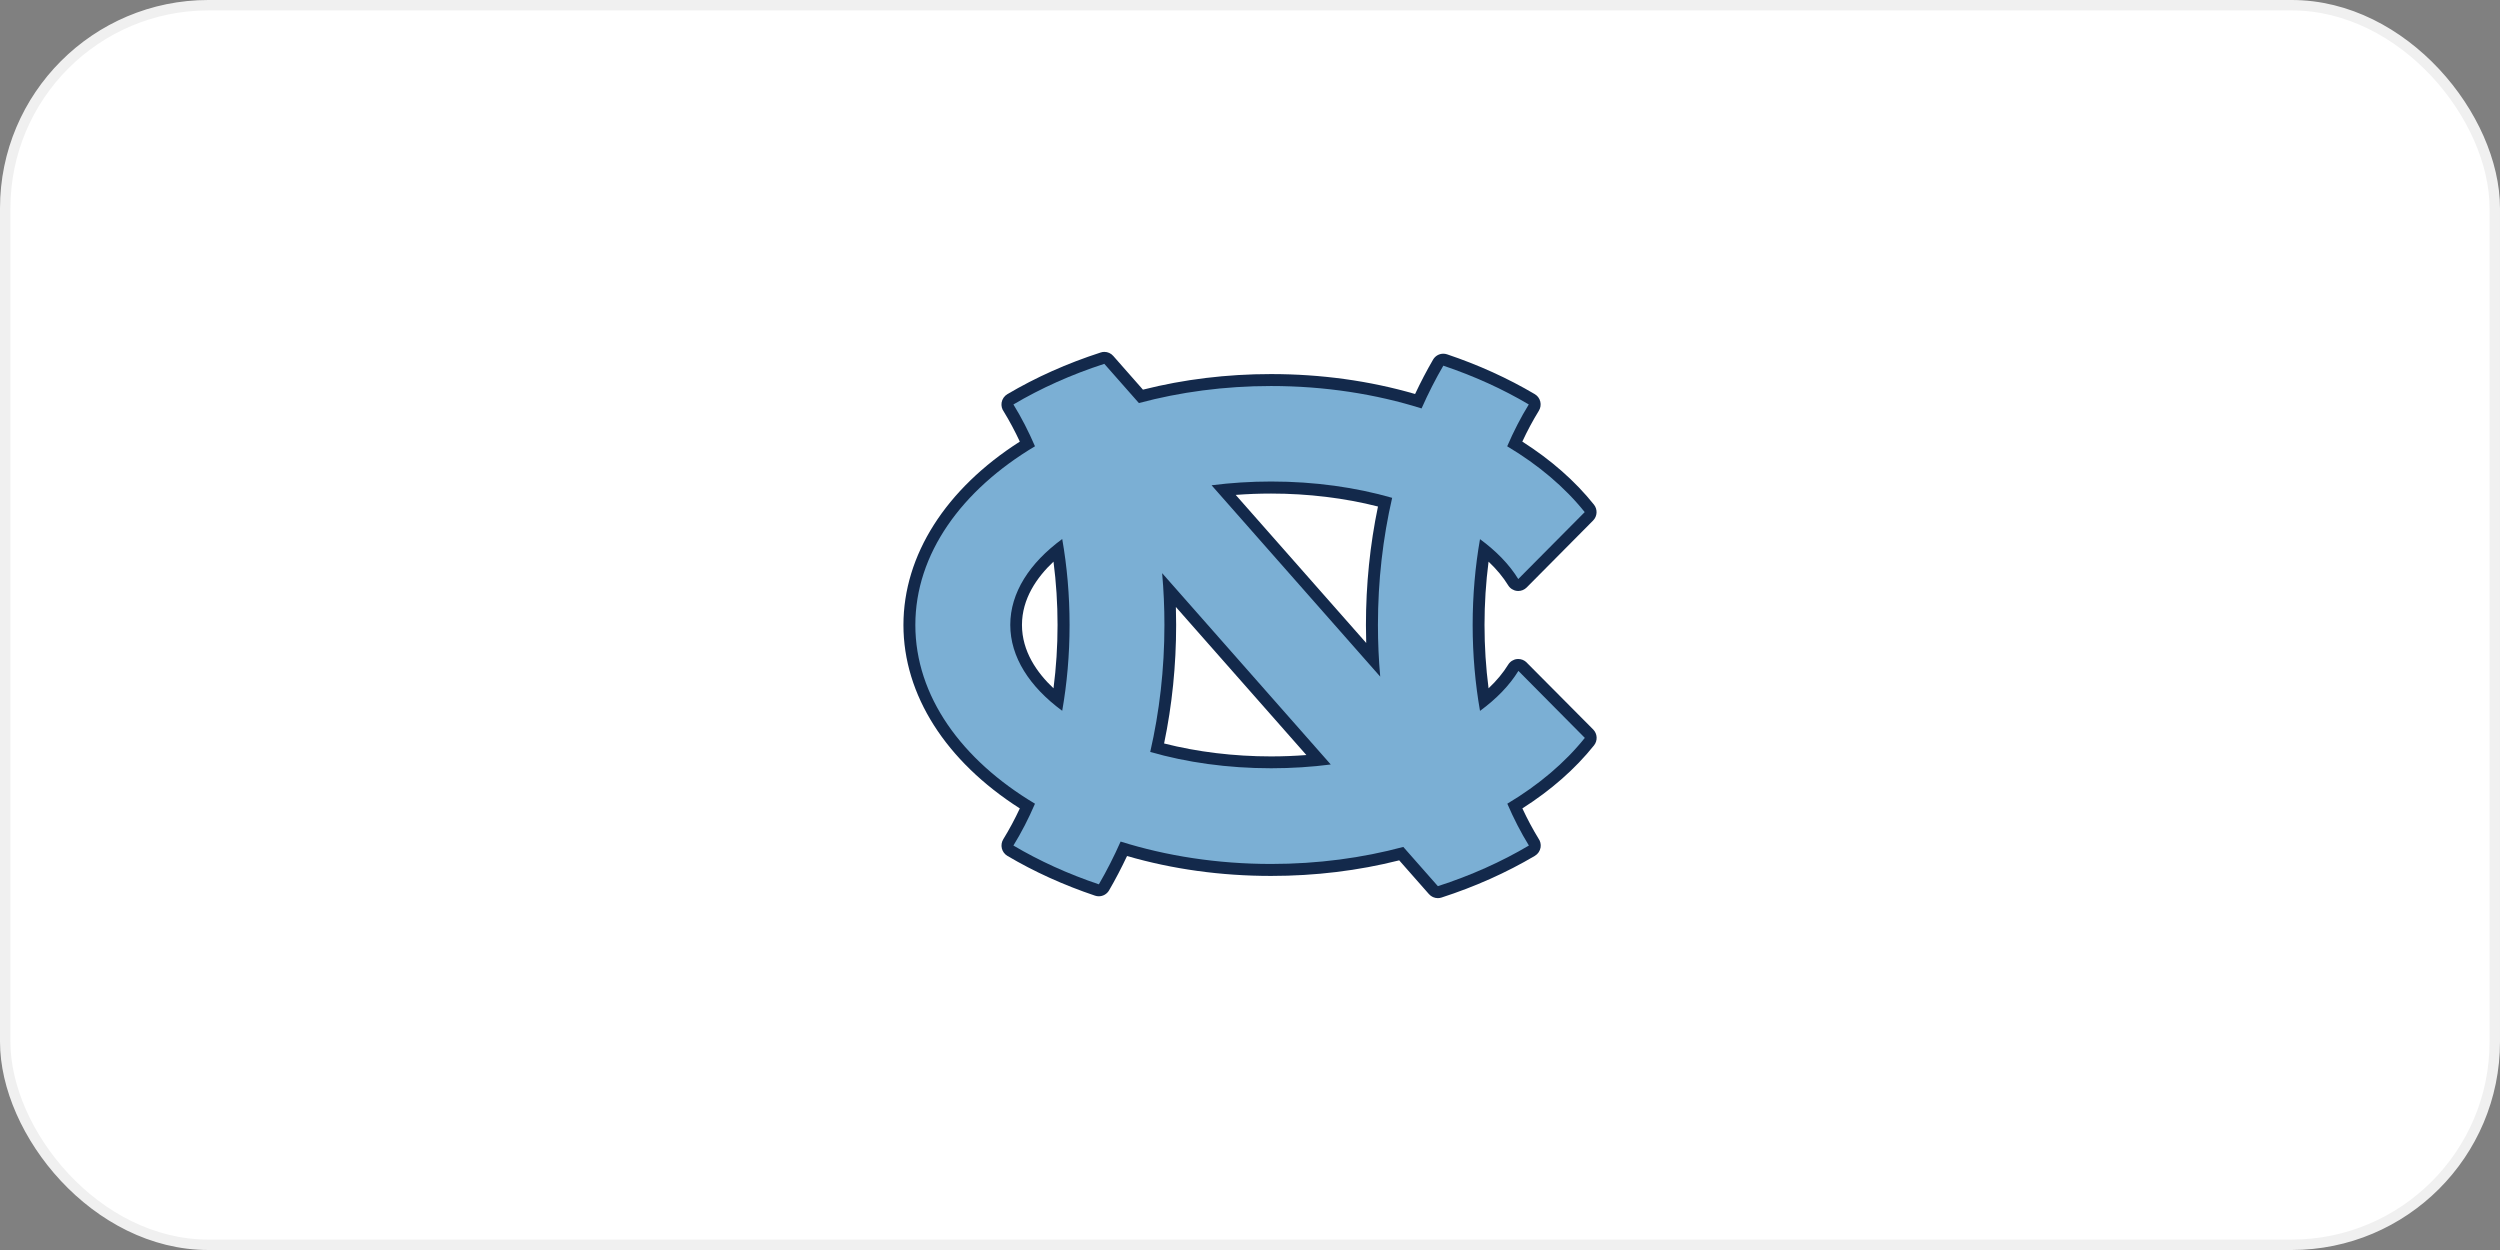 <svg xmlns="http://www.w3.org/2000/svg" width="240" height="120" viewBox="0 0 240 120" fill="none"><rect x="0" y="0" width="240" height="120" fill="#808080" stroke="none"/><rect x="0.5" y="0.5" width="239" height="119" rx="19.5" fill="white"></rect><rect x="0.5" y="0.5" width="239" height="119" rx="19.5" stroke="#F0F0F0"></rect><g clip-path="url(#clip0_7838_2462)"><path d="M131.156 61.725L118.628 47.511C119.749 47.425 120.884 47.382 122.021 47.382C125.568 47.382 129.093 47.81 132.286 48.625C131.519 52.308 131.13 56.129 131.13 60C131.13 60.575 131.139 61.152 131.156 61.727M125.412 72.484C124.286 72.571 123.152 72.615 122.019 72.615C118.472 72.615 114.946 72.187 111.753 71.373C112.522 67.691 112.91 63.869 112.91 59.997C112.91 59.422 112.902 58.846 112.884 58.27L125.412 72.484ZM101.136 66.077C99.54 64.574 98.109 62.521 98.109 59.997C98.109 57.473 99.54 55.42 101.136 53.918C101.394 55.907 101.525 57.944 101.525 59.997C101.525 62.05 101.394 64.088 101.136 66.077ZM146.56 63.599C146.344 63.383 146.054 63.263 145.754 63.263C145.711 63.263 145.667 63.266 145.623 63.27C145.278 63.31 144.969 63.508 144.786 63.806C144.303 64.591 143.672 65.351 142.902 66.077C142.644 64.088 142.514 62.051 142.514 59.999C142.514 57.946 142.644 55.91 142.902 53.92C143.672 54.646 144.303 55.406 144.786 56.192C144.969 56.489 145.278 56.687 145.623 56.727C145.667 56.732 145.711 56.735 145.754 56.735C146.054 56.735 146.344 56.614 146.56 56.399L152.936 49.973C153.348 49.559 153.383 48.899 153.018 48.443C151.214 46.185 148.904 44.154 146.142 42.394C146.63 41.345 147.164 40.352 147.73 39.432C147.892 39.17 147.942 38.852 147.868 38.552C147.795 38.252 147.604 37.995 147.34 37.839C144.766 36.316 141.934 35.029 138.919 34.015C138.801 33.975 138.678 33.956 138.558 33.956C138.163 33.956 137.785 34.164 137.576 34.523C136.965 35.574 136.386 36.681 135.849 37.824C131.472 36.554 126.825 35.911 122.019 35.911C117.785 35.911 113.652 36.413 109.722 37.407L106.87 34.167C106.652 33.917 106.34 33.781 106.02 33.781C105.904 33.781 105.786 33.799 105.672 33.837C102.455 34.877 99.436 36.225 96.702 37.843C96.409 38.017 96.208 38.314 96.154 38.653C96.107 38.958 96.183 39.267 96.363 39.513C96.911 40.41 97.428 41.376 97.903 42.395C90.788 46.934 86.73 53.306 86.73 60.001C86.73 66.698 90.788 73.068 97.903 77.608C97.414 78.655 96.881 79.647 96.315 80.567C96.153 80.831 96.104 81.147 96.177 81.448C96.251 81.747 96.441 82.005 96.706 82.162C99.278 83.684 102.112 84.97 105.126 85.984C105.245 86.025 105.367 86.043 105.486 86.043C105.882 86.043 106.26 85.835 106.47 85.477C107.081 84.425 107.66 83.318 108.196 82.177C112.57 83.446 117.217 84.089 122.026 84.089C126.262 84.089 130.396 83.586 134.324 82.593L137.18 85.835C137.4 86.085 137.712 86.221 138.032 86.221C138.148 86.221 138.265 86.203 138.38 86.166C141.598 85.125 144.616 83.777 147.35 82.159C147.642 81.985 147.843 81.689 147.898 81.35C147.945 81.046 147.869 80.736 147.689 80.49C147.14 79.593 146.624 78.625 146.148 77.606C148.91 75.846 151.221 73.814 153.025 71.557C153.39 71.1 153.355 70.44 152.943 70.026L146.563 63.607L146.56 63.599Z" fill="#13294B"></path><path d="M142.08 68.241C141.621 65.623 141.375 62.859 141.375 60C141.375 57.141 141.621 54.376 142.08 51.758C143.649 52.909 144.899 54.198 145.754 55.588L152.132 49.163C150.219 46.77 147.69 44.634 144.691 42.845C145.309 41.408 146.003 40.063 146.763 38.828C144.273 37.354 141.519 36.1 138.559 35.104C137.803 36.403 137.105 37.776 136.471 39.21C132.081 37.831 127.185 37.058 122.019 37.058C117.536 37.058 113.255 37.64 109.334 38.694L106.014 34.927C102.86 35.95 99.924 37.268 97.284 38.831L97.299 38.847C98.054 40.076 98.743 41.414 99.358 42.843C92.313 47.045 87.873 53.173 87.873 60C87.873 66.826 92.313 72.954 99.358 77.156C98.74 78.593 98.047 79.937 97.287 81.171C99.777 82.644 102.531 83.899 105.491 84.895C106.247 83.595 106.944 82.224 107.579 80.79C111.968 82.169 116.865 82.94 122.031 82.94C126.514 82.94 130.795 82.36 134.717 81.306L138.036 85.072C141.201 84.049 144.138 82.732 146.777 81.169L146.763 81.153C146.007 79.923 145.318 78.584 144.702 77.154C147.701 75.365 150.23 73.229 152.143 70.836L145.767 64.406C144.912 65.797 143.662 67.086 142.093 68.237M101.973 68.237C98.841 65.934 96.986 63.081 96.986 59.989C96.986 56.897 98.841 54.043 101.973 51.745C102.433 54.363 102.679 57.129 102.679 59.989C102.679 62.849 102.433 65.614 101.973 68.232M122.033 73.753C117.841 73.753 113.892 73.187 110.421 72.186C111.305 68.349 111.785 64.249 111.785 59.989C111.785 58.306 111.711 56.649 111.566 55.023L127.753 73.391C125.916 73.627 124.001 73.753 122.033 73.753ZM132.501 64.956L116.312 46.586C118.151 46.351 120.065 46.225 122.034 46.225C126.226 46.225 130.175 46.792 133.647 47.792C132.762 51.63 132.282 55.73 132.282 59.99C132.282 61.672 132.356 63.33 132.501 64.956Z" fill="#7BAFD4"></path></g><defs><clipPath id="clip0_7838_2462"><rect width="68" height="54" fill="white" transform="translate(86 33)"></rect></clipPath></defs></svg>
